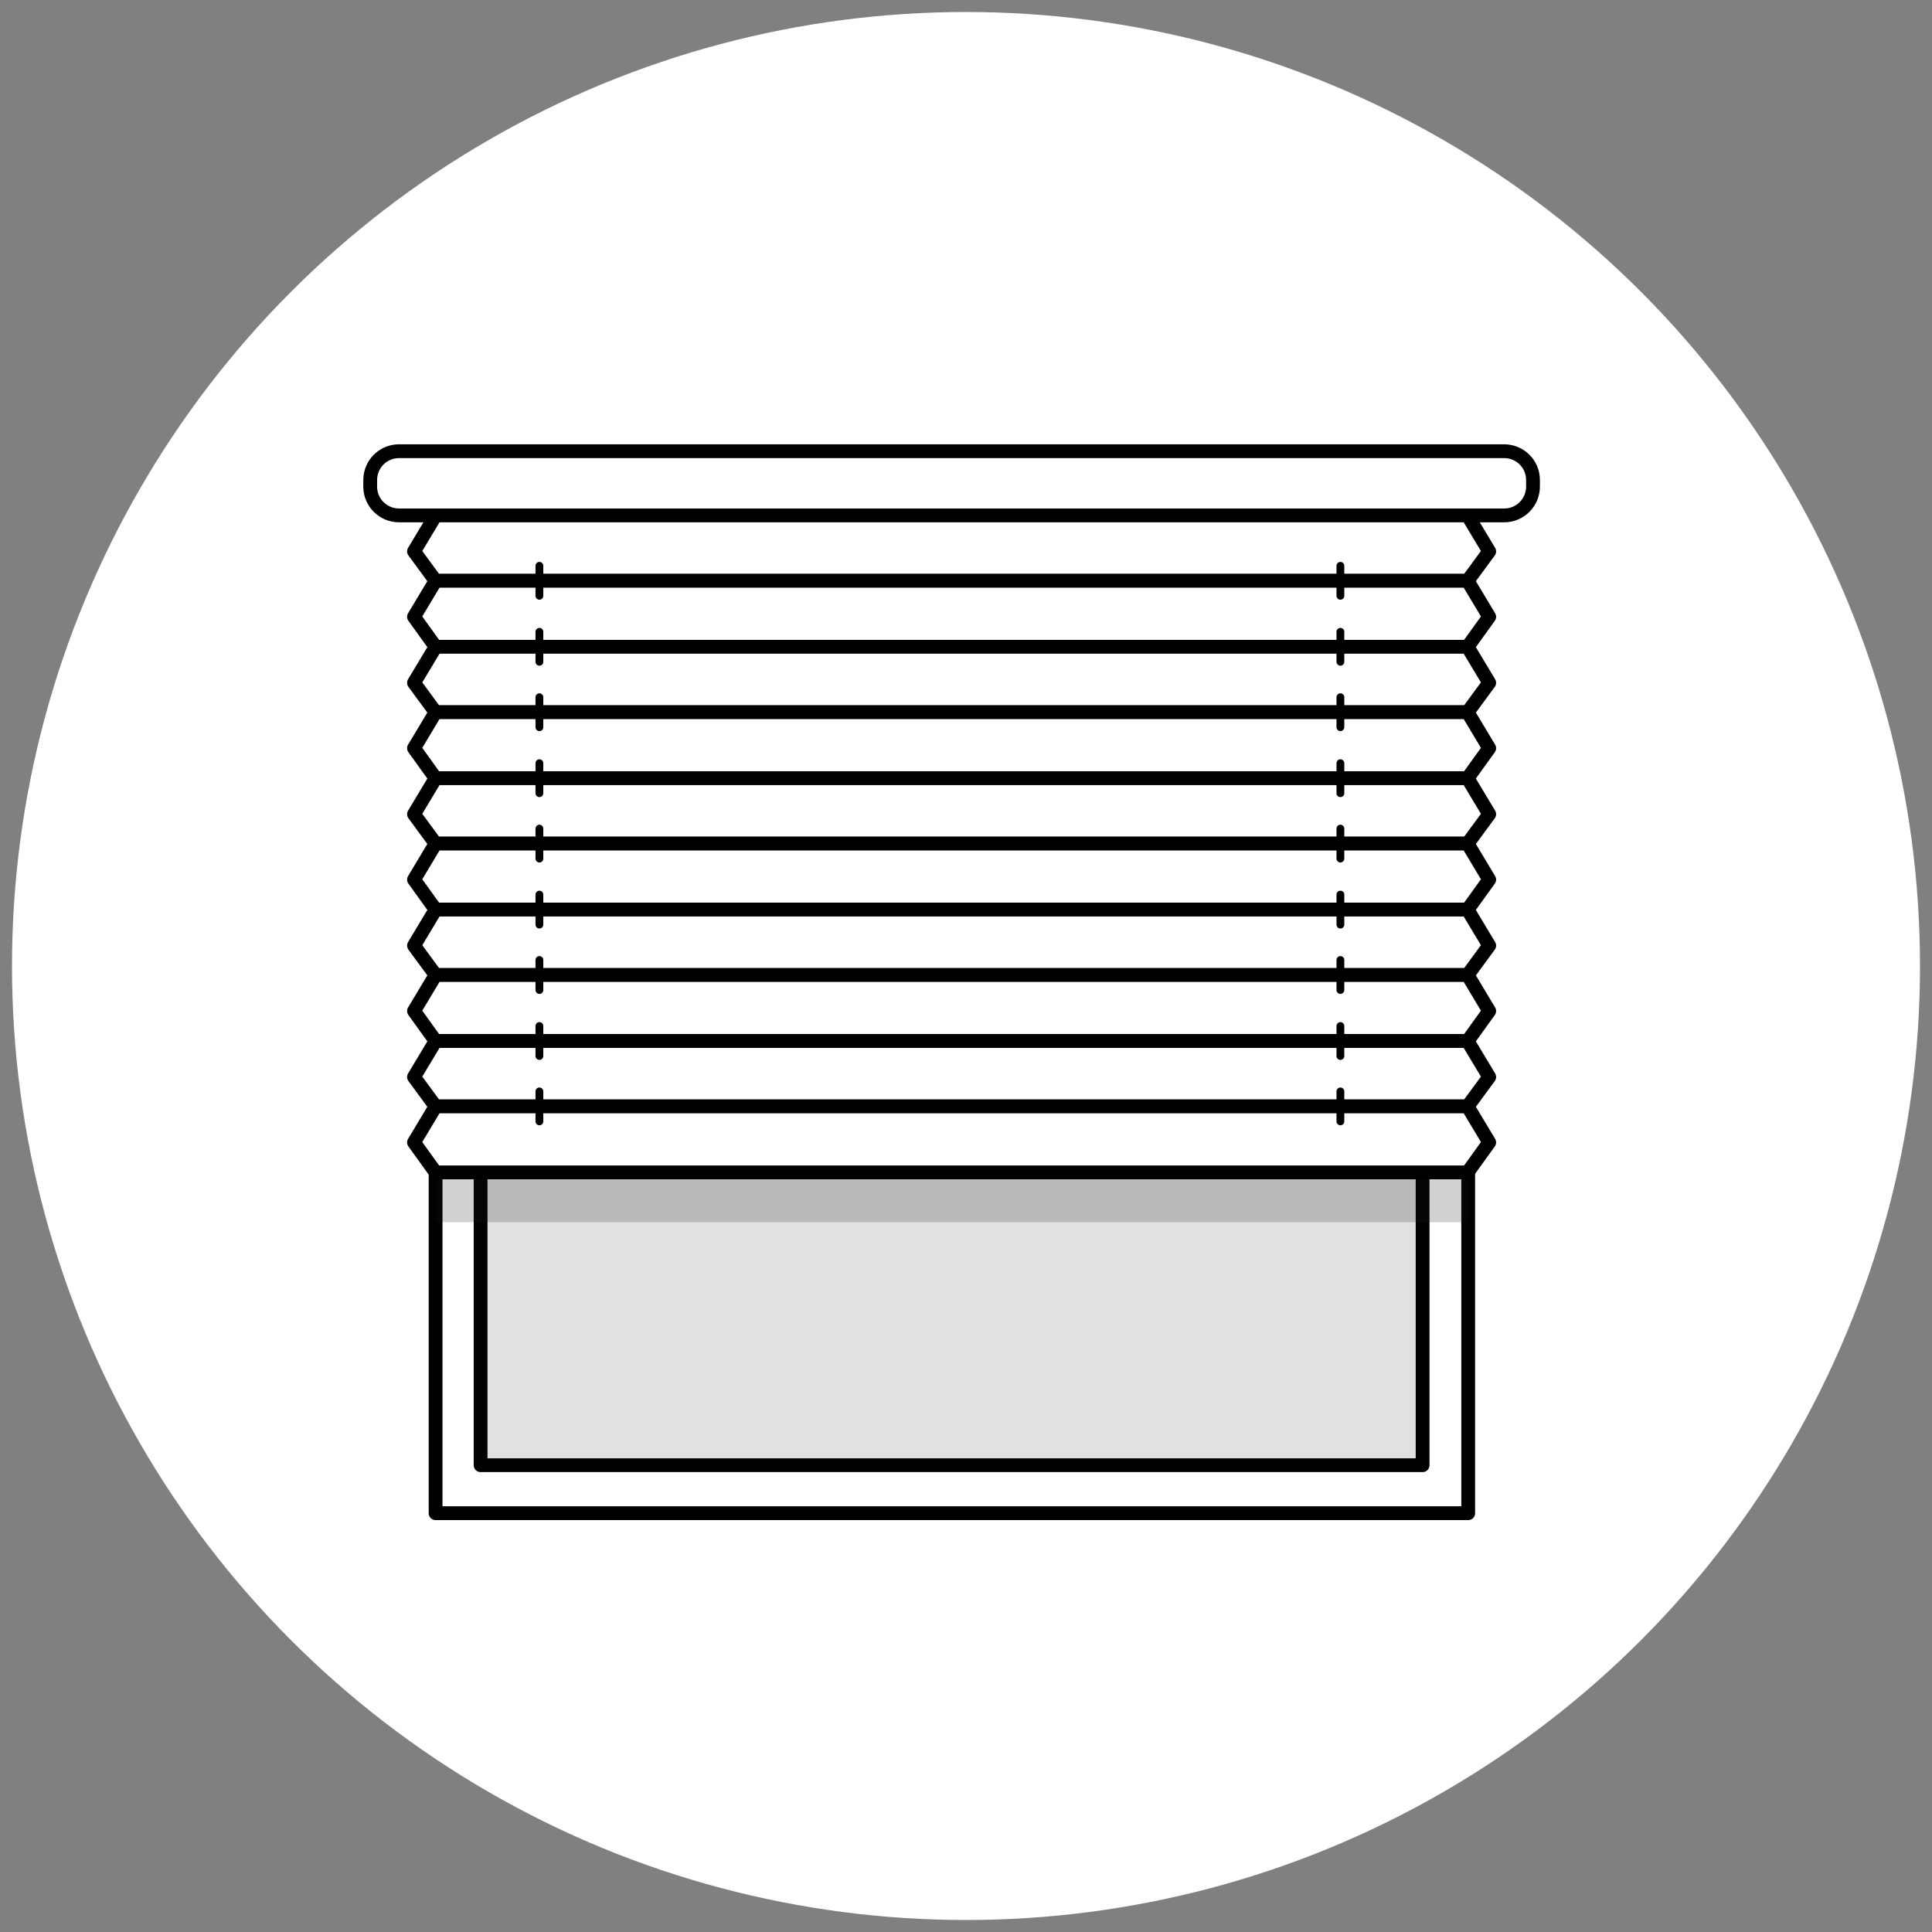 <?xml version="1.0" encoding="UTF-8"?>
<!-- Generator: Adobe Illustrator 27.8.0, SVG Export Plug-In . SVG Version: 6.00 Build 0)  -->
<svg xmlns="http://www.w3.org/2000/svg" xmlns:xlink="http://www.w3.org/1999/xlink" version="1.1" id="Layer_1" x="0px" y="0px" width="322px" height="322px" viewBox="0 0 322 322" style="enable-background:new 0 0 322 322;" xml:space="preserve">
<rect x="0" y="0" width="322" height="322" fill="#808080" stroke="none"/>
<style type="text/css">
	.st0{fill:#FFFFFF;}
	.st1{fill:#FFFFFF;stroke:#000000;stroke-width:2.3;stroke-linecap:round;stroke-linejoin:round;stroke-miterlimit:10;}
	.st2{fill:#E1E1E1;stroke:#000000;stroke-width:2.3;stroke-linecap:round;stroke-linejoin:round;stroke-miterlimit:10;}
	.st3{opacity:0.2;fill:#1D1D1B;}
	.st4{fill:none;stroke:#000000;stroke-width:1.3;stroke-linecap:round;stroke-linejoin:round;stroke-miterlimit:10;}
</style>
<g id="Group_1875">
	<circle id="Ellipse_90" class="st0" cx="161" cy="161" r="159"></circle>
</g>
<g>
	<rect x="72.6" y="85.9" class="st1" width="172.1" height="166.3"></rect>
	<rect x="80.1" y="85.9" class="st2" width="157" height="158.3"></rect>
	<rect x="72.6" y="85.9" class="st3" width="172.1" height="117.8"></rect>
	<path class="st1" d="M250.7,85.9H66.5c-2.6,0-4.8-2.1-4.8-4.8V80c0-2.6,2.1-4.8,4.8-4.8h184.2c2.6,0,4.8,2.1,4.8,4.8v1.1   C255.5,83.7,253.4,85.9,250.7,85.9z"></path>
	<polygon class="st1" points="248.2,91.9 244.6,96.8 72.6,96.8 69,91.9 72.6,85.9 244.6,85.9  "></polygon>
	<polygon class="st1" points="248.2,102.8 244.6,107.8 72.6,107.8 69,102.8 72.6,96.8 244.6,96.8  "></polygon>
	<polygon class="st1" points="248.2,113.8 244.6,118.7 72.6,118.7 69,113.8 72.6,107.8 244.6,107.8  "></polygon>
	<polygon class="st1" points="248.2,124.7 244.6,129.7 72.6,129.7 69,124.7 72.6,118.7 244.6,118.7  "></polygon>
	<polygon class="st1" points="248.2,135.7 244.6,140.6 72.6,140.6 69,135.7 72.6,129.7 244.6,129.7  "></polygon>
	<polygon class="st1" points="248.2,146.6 244.6,151.6 72.6,151.6 69,146.6 72.6,140.6 244.6,140.6  "></polygon>
	<polygon class="st1" points="248.2,157.6 244.6,162.5 72.6,162.5 69,157.6 72.6,151.6 244.6,151.6  "></polygon>
	<polygon class="st1" points="248.2,168.5 244.6,173.5 72.6,173.5 69,168.5 72.6,162.5 244.6,162.5  "></polygon>
	<polygon class="st1" points="248.2,179.5 244.6,184.4 72.6,184.4 69,179.5 72.6,173.5 244.6,173.5  "></polygon>
	<polygon class="st1" points="248.2,190.4 244.6,195.4 72.6,195.4 69,190.4 72.6,184.4 244.6,184.4  "></polygon>
	<g>
		<g>
			<line class="st4" x1="223.4" y1="94.3" x2="223.4" y2="99.3"></line>
		</g>
		<g>
			<line class="st4" x1="223.4" y1="105.3" x2="223.4" y2="110.3"></line>
		</g>
		<g>
			<line class="st4" x1="223.4" y1="116.2" x2="223.4" y2="121.2"></line>
		</g>
		<g>
			<line class="st4" x1="223.4" y1="127.2" x2="223.4" y2="132.2"></line>
		</g>
		<g>
			<line class="st4" x1="223.4" y1="138.1" x2="223.4" y2="143.1"></line>
		</g>
		<g>
			<line class="st4" x1="223.4" y1="149.1" x2="223.4" y2="154.1"></line>
		</g>
		<g>
			<line class="st4" x1="223.4" y1="160" x2="223.4" y2="165"></line>
		</g>
		<g>
			<line class="st4" x1="223.4" y1="171" x2="223.4" y2="176"></line>
		</g>
		<g>
			<line class="st4" x1="223.4" y1="181.9" x2="223.4" y2="186.9"></line>
		</g>
	</g>
	<g>
		<g>
			<line class="st4" x1="89.9" y1="94.3" x2="89.9" y2="99.3"></line>
		</g>
		<g>
			<line class="st4" x1="89.9" y1="105.3" x2="89.9" y2="110.3"></line>
		</g>
		<g>
			<line class="st4" x1="89.9" y1="116.2" x2="89.9" y2="121.2"></line>
		</g>
		<g>
			<line class="st4" x1="89.9" y1="127.2" x2="89.9" y2="132.2"></line>
		</g>
		<g>
			<line class="st4" x1="89.9" y1="138.1" x2="89.9" y2="143.1"></line>
		</g>
		<g>
			<line class="st4" x1="89.9" y1="149.1" x2="89.9" y2="154.1"></line>
		</g>
		<g>
			<line class="st4" x1="89.9" y1="160" x2="89.9" y2="165"></line>
		</g>
		<g>
			<line class="st4" x1="89.9" y1="171" x2="89.9" y2="176"></line>
		</g>
		<g>
			<line class="st4" x1="89.9" y1="181.9" x2="89.9" y2="186.9"></line>
		</g>
	</g>
</g>
</svg>
